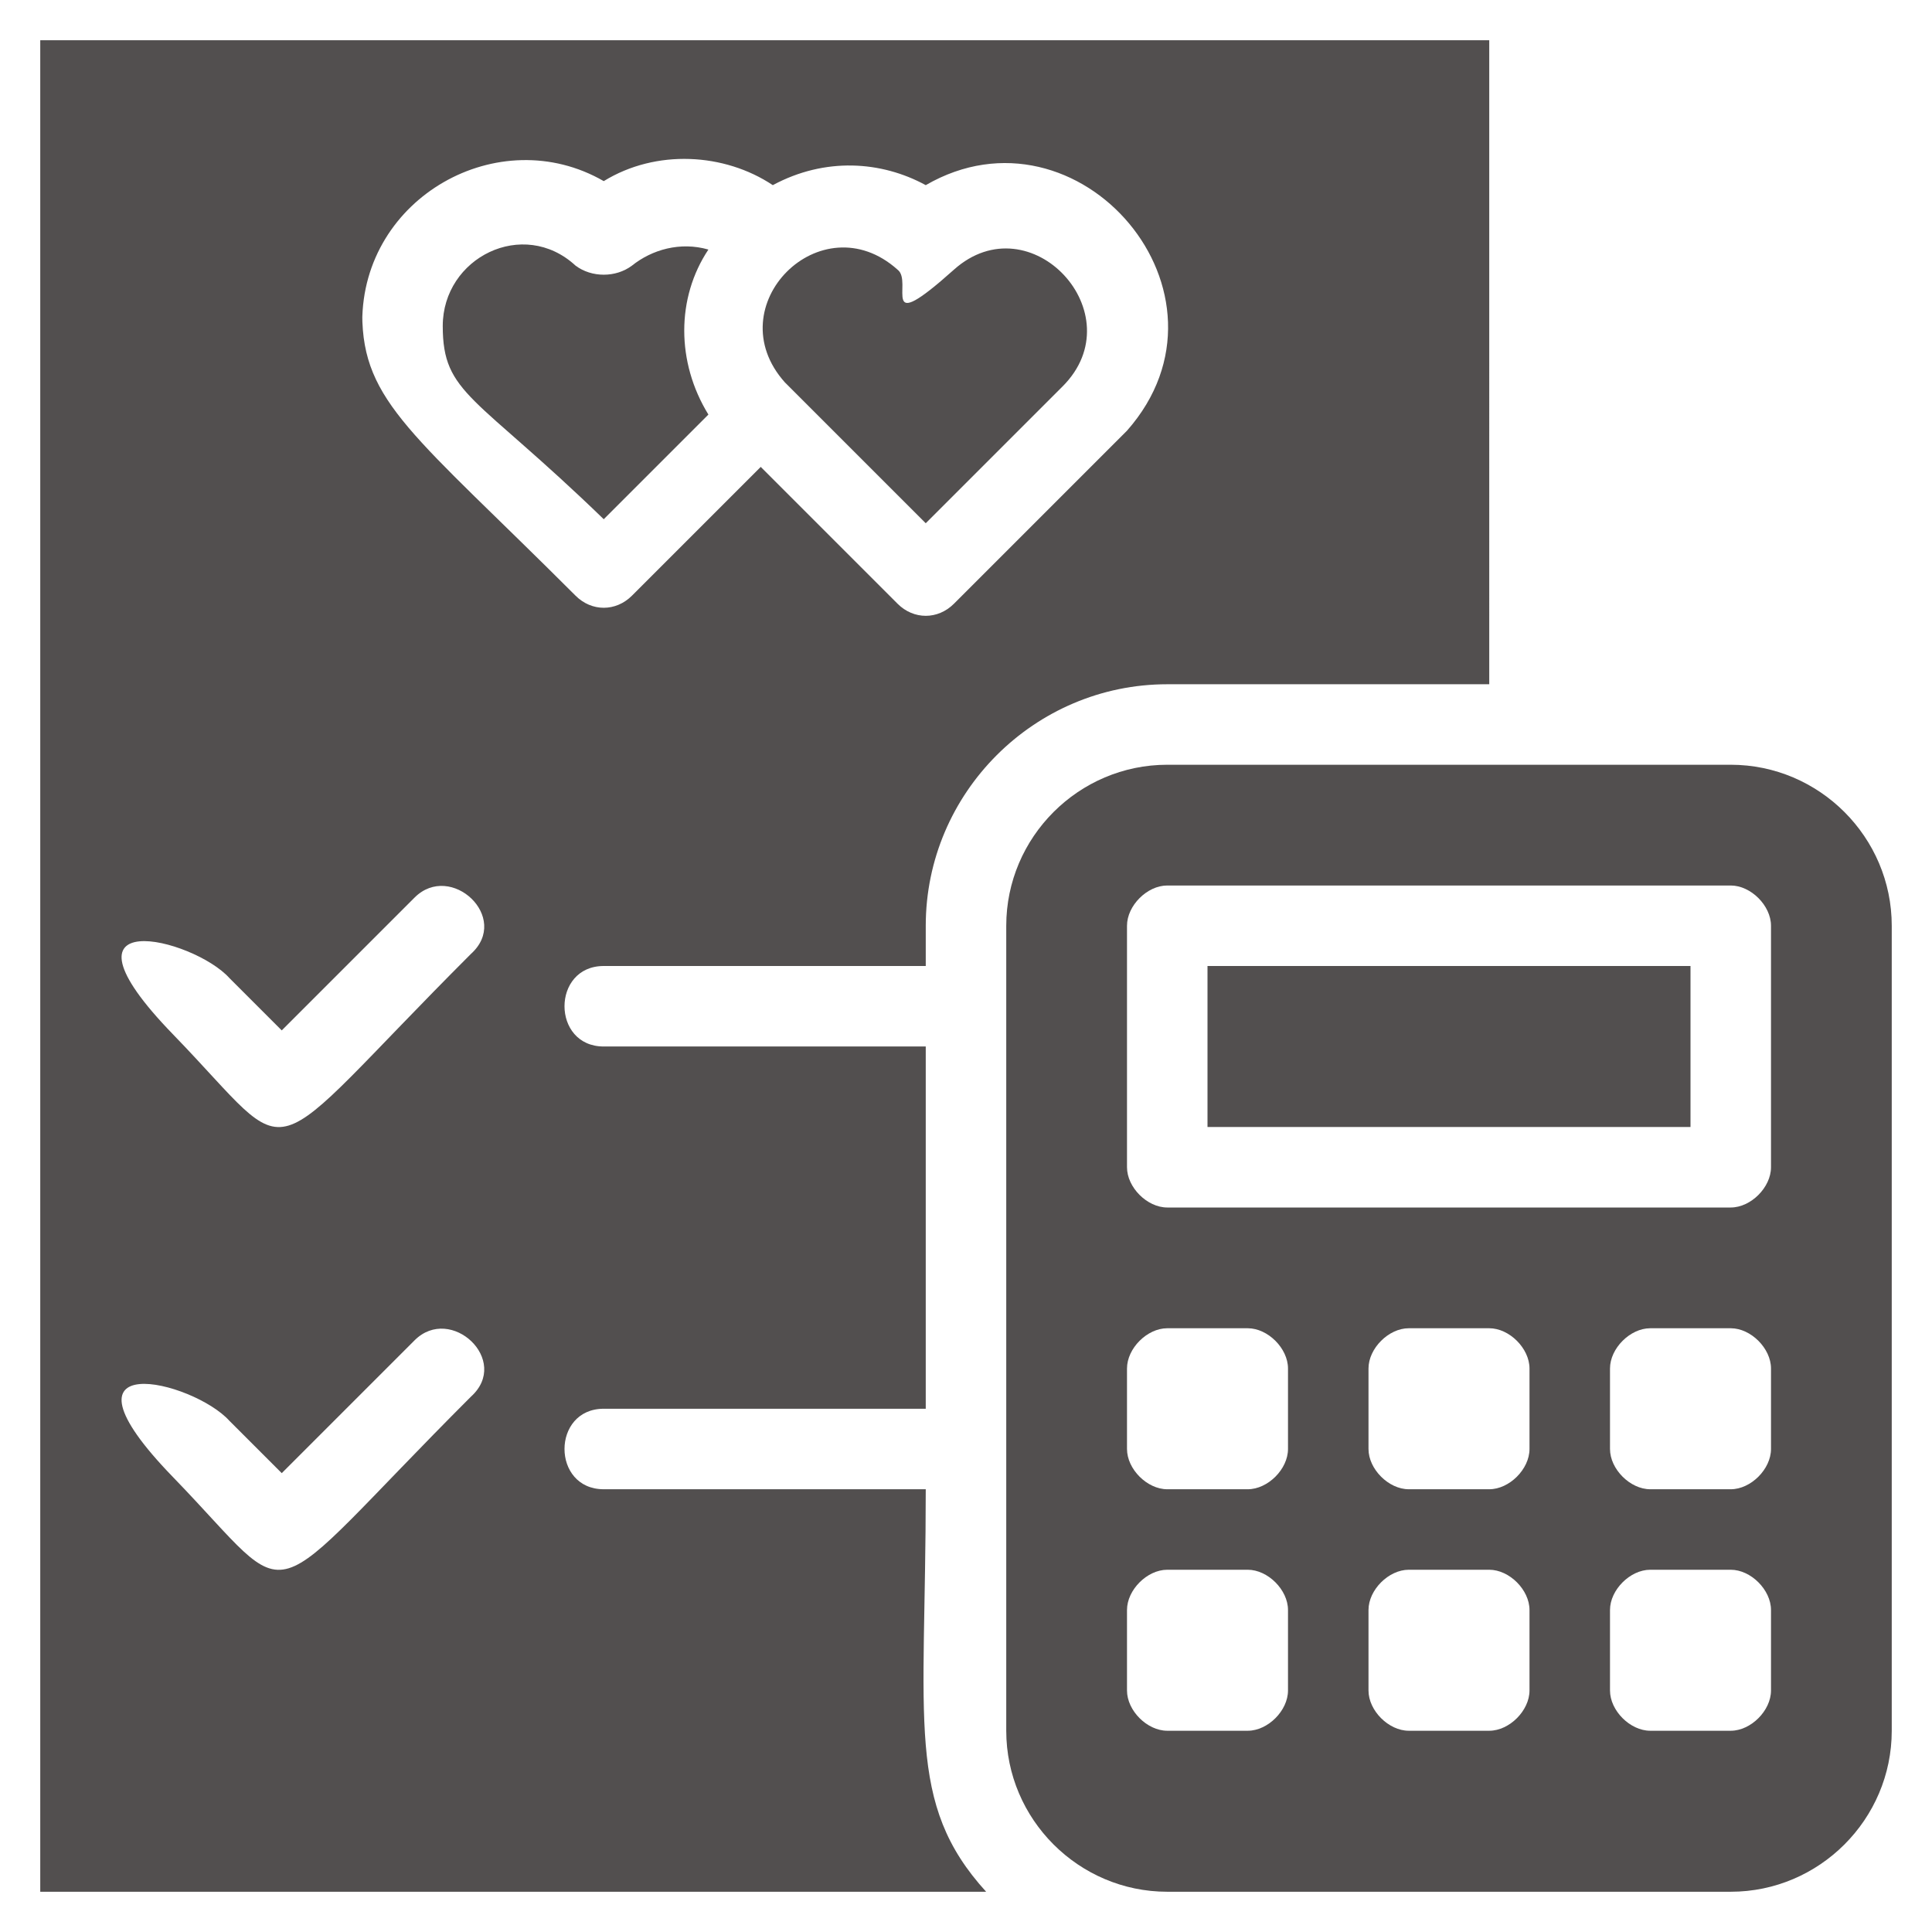 <?xml version="1.0" encoding="UTF-8"?>
<svg id="Ebene_1" xmlns="http://www.w3.org/2000/svg" version="1.1" viewBox="0 0 48 48">
  <!-- Generator: Adobe Illustrator 29.5.1, SVG Export Plug-In . SVG Version: 2.1.0 Build 141)  -->
  <defs>
    <style>
      .st0 {
        fill: #524f4f;
      }
    </style>
  </defs>
  <path class="st0" d="M19.6,9.6h0s3.4,3.4,3.4,3.4l3.4-3.4c1.8-1.8-.8-4.6-2.7-2.9s-1,.3-1.4,0c-1.9-1.7-4.5.9-2.8,2.8,0,0,0,0,0,0Z"/>
  <path class="st0" d="M17.6,10.3c-.8-1.3-.8-2.9,0-4.1-.7-.2-1.4,0-1.9.4-.4.3-1,.3-1.4,0-1.3-1.2-3.3-.2-3.3,1.5s.8,1.7,4,4.8l2.6-2.6Z"/>
  <path class="st0" d="M15,24h8v-1c0-3.3,2.7-6,6-6h8V1H1v46h23.5c-2-2.2-1.5-4.2-1.5-10h-8c-1.3,0-1.3-2,0-2h8v-9h-8c-1.3,0-1.3-2,0-2ZM11.7,34.7c-5.4,5.4-4.2,5.3-7.4,2s.5-2.4,1.4-1.4l1.3,1.3,3.3-3.3c.9-.9,2.4.5,1.4,1.4ZM11.7,23.7c-5.4,5.4-4.2,5.3-7.4,2s.5-2.4,1.4-1.4l1.3,1.3,3.3-3.3c.9-.9,2.4.5,1.4,1.4ZM9,8c0-3.1,3.4-5,6-3.5,1.3-.8,3-.7,4.2.1,1.3-.7,2.7-.6,3.8,0,3.8-2.2,8,2.7,5,6.1-.1.1.2-.2-4.3,4.3-.4.4-1,.4-1.4,0l-3.4-3.4-3.2,3.2c-.4.4-1,.4-1.4,0-4-4-5.3-4.8-5.3-7Z"/>
  <rect class="st0" x="30" y="24" width="12" height="4"/>
  <path class="st0" d="M43,19h-14c-2.2,0-4,1.8-4,4v20c0,2.2,1.8,4,4,4h14c2.2,0,4-1.8,4-4v-20c0-2.2-1.8-4-4-4ZM32,42c0,.5-.5,1-1,1h-2c-.5,0-1-.5-1-1v-2c0-.5.5-1,1-1h2c.5,0,1,.5,1,1v2ZM32,36c0,.5-.5,1-1,1h-2c-.5,0-1-.5-1-1v-2c0-.5.5-1,1-1h2c.5,0,1,.5,1,1v2ZM38,42c0,.5-.5,1-1,1h-2c-.5,0-1-.5-1-1v-2c0-.5.5-1,1-1h2c.5,0,1,.5,1,1v2ZM38,36c0,.5-.5,1-1,1h-2c-.5,0-1-.5-1-1v-2c0-.5.5-1,1-1h2c.5,0,1,.5,1,1v2ZM44,42c0,.5-.5,1-1,1h-2c-.5,0-1-.5-1-1v-2c0-.5.5-1,1-1h2c.5,0,1,.5,1,1v2ZM44,36c0,.5-.5,1-1,1h-2c-.5,0-1-.5-1-1v-2c0-.5.5-1,1-1h2c.5,0,1,.5,1,1v2ZM44,29c0,.5-.5,1-1,1h-14c-.5,0-1-.5-1-1v-6c0-.5.5-1,1-1h14c.5,0,1,.5,1,1v6Z"/>
</svg>